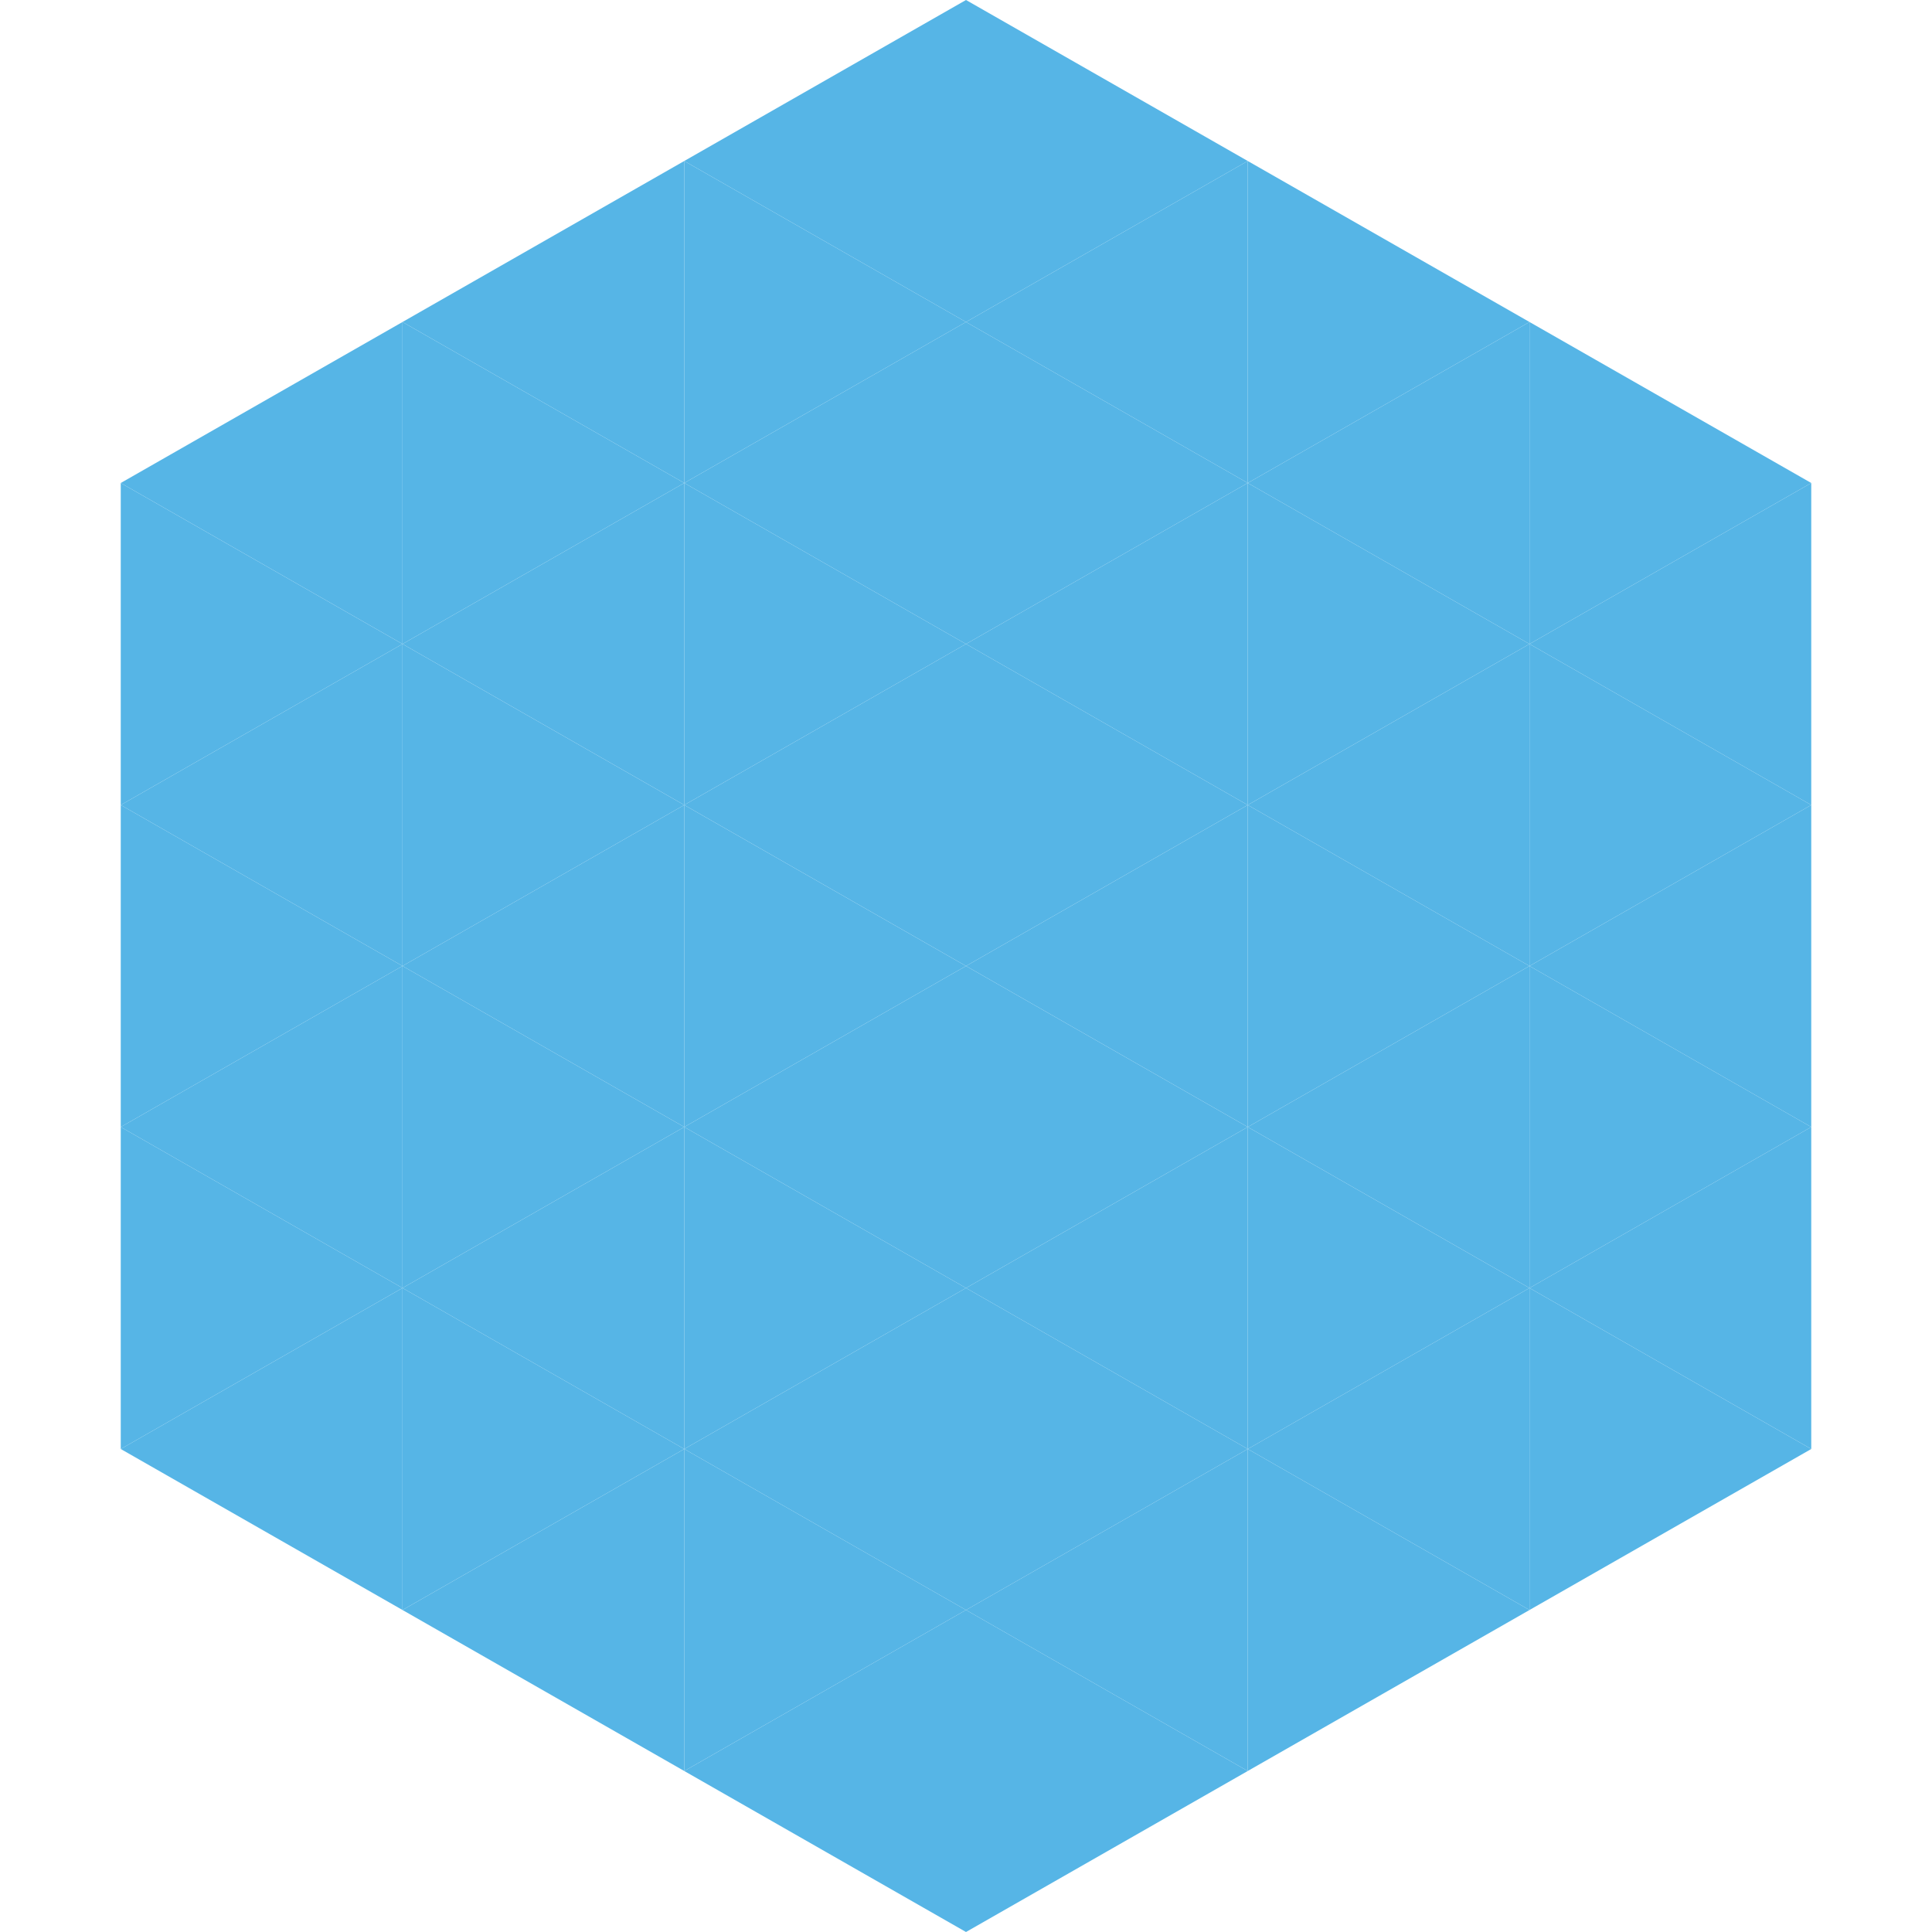 <?xml version="1.0"?>
<!-- Generated by SVGo -->
<svg width="240" height="240"
     xmlns="http://www.w3.org/2000/svg"
     xmlns:xlink="http://www.w3.org/1999/xlink">
<polygon points="50,40 15,60 50,80" style="fill:rgb(86,181,230)" />
<polygon points="190,40 225,60 190,80" style="fill:rgb(86,181,230)" />
<polygon points="15,60 50,80 15,100" style="fill:rgb(86,181,230)" />
<polygon points="225,60 190,80 225,100" style="fill:rgb(86,181,230)" />
<polygon points="50,80 15,100 50,120" style="fill:rgb(86,181,230)" />
<polygon points="190,80 225,100 190,120" style="fill:rgb(86,181,230)" />
<polygon points="15,100 50,120 15,140" style="fill:rgb(86,181,230)" />
<polygon points="225,100 190,120 225,140" style="fill:rgb(86,181,230)" />
<polygon points="50,120 15,140 50,160" style="fill:rgb(86,181,230)" />
<polygon points="190,120 225,140 190,160" style="fill:rgb(86,181,230)" />
<polygon points="15,140 50,160 15,180" style="fill:rgb(86,181,230)" />
<polygon points="225,140 190,160 225,180" style="fill:rgb(86,181,230)" />
<polygon points="50,160 15,180 50,200" style="fill:rgb(86,181,230)" />
<polygon points="190,160 225,180 190,200" style="fill:rgb(86,181,230)" />
<polygon points="15,180 50,200 15,220" style="fill:rgb(255,255,255); fill-opacity:0" />
<polygon points="225,180 190,200 225,220" style="fill:rgb(255,255,255); fill-opacity:0" />
<polygon points="50,0 85,20 50,40" style="fill:rgb(255,255,255); fill-opacity:0" />
<polygon points="190,0 155,20 190,40" style="fill:rgb(255,255,255); fill-opacity:0" />
<polygon points="85,20 50,40 85,60" style="fill:rgb(86,181,230)" />
<polygon points="155,20 190,40 155,60" style="fill:rgb(86,181,230)" />
<polygon points="50,40 85,60 50,80" style="fill:rgb(86,181,230)" />
<polygon points="190,40 155,60 190,80" style="fill:rgb(86,181,230)" />
<polygon points="85,60 50,80 85,100" style="fill:rgb(86,181,230)" />
<polygon points="155,60 190,80 155,100" style="fill:rgb(86,181,230)" />
<polygon points="50,80 85,100 50,120" style="fill:rgb(86,181,230)" />
<polygon points="190,80 155,100 190,120" style="fill:rgb(86,181,230)" />
<polygon points="85,100 50,120 85,140" style="fill:rgb(86,181,230)" />
<polygon points="155,100 190,120 155,140" style="fill:rgb(86,181,230)" />
<polygon points="50,120 85,140 50,160" style="fill:rgb(86,181,230)" />
<polygon points="190,120 155,140 190,160" style="fill:rgb(86,181,230)" />
<polygon points="85,140 50,160 85,180" style="fill:rgb(86,181,230)" />
<polygon points="155,140 190,160 155,180" style="fill:rgb(86,181,230)" />
<polygon points="50,160 85,180 50,200" style="fill:rgb(86,181,230)" />
<polygon points="190,160 155,180 190,200" style="fill:rgb(86,181,230)" />
<polygon points="85,180 50,200 85,220" style="fill:rgb(86,181,230)" />
<polygon points="155,180 190,200 155,220" style="fill:rgb(86,181,230)" />
<polygon points="120,0 85,20 120,40" style="fill:rgb(86,181,230)" />
<polygon points="120,0 155,20 120,40" style="fill:rgb(86,181,230)" />
<polygon points="85,20 120,40 85,60" style="fill:rgb(86,181,230)" />
<polygon points="155,20 120,40 155,60" style="fill:rgb(86,181,230)" />
<polygon points="120,40 85,60 120,80" style="fill:rgb(86,181,230)" />
<polygon points="120,40 155,60 120,80" style="fill:rgb(86,181,230)" />
<polygon points="85,60 120,80 85,100" style="fill:rgb(86,181,230)" />
<polygon points="155,60 120,80 155,100" style="fill:rgb(86,181,230)" />
<polygon points="120,80 85,100 120,120" style="fill:rgb(86,181,230)" />
<polygon points="120,80 155,100 120,120" style="fill:rgb(86,181,230)" />
<polygon points="85,100 120,120 85,140" style="fill:rgb(86,181,230)" />
<polygon points="155,100 120,120 155,140" style="fill:rgb(86,181,230)" />
<polygon points="120,120 85,140 120,160" style="fill:rgb(86,181,230)" />
<polygon points="120,120 155,140 120,160" style="fill:rgb(86,181,230)" />
<polygon points="85,140 120,160 85,180" style="fill:rgb(86,181,230)" />
<polygon points="155,140 120,160 155,180" style="fill:rgb(86,181,230)" />
<polygon points="120,160 85,180 120,200" style="fill:rgb(86,181,230)" />
<polygon points="120,160 155,180 120,200" style="fill:rgb(86,181,230)" />
<polygon points="85,180 120,200 85,220" style="fill:rgb(86,181,230)" />
<polygon points="155,180 120,200 155,220" style="fill:rgb(86,181,230)" />
<polygon points="120,200 85,220 120,240" style="fill:rgb(86,181,230)" />
<polygon points="120,200 155,220 120,240" style="fill:rgb(86,181,230)" />
<polygon points="85,220 120,240 85,260" style="fill:rgb(255,255,255); fill-opacity:0" />
<polygon points="155,220 120,240 155,260" style="fill:rgb(255,255,255); fill-opacity:0" />
</svg>
